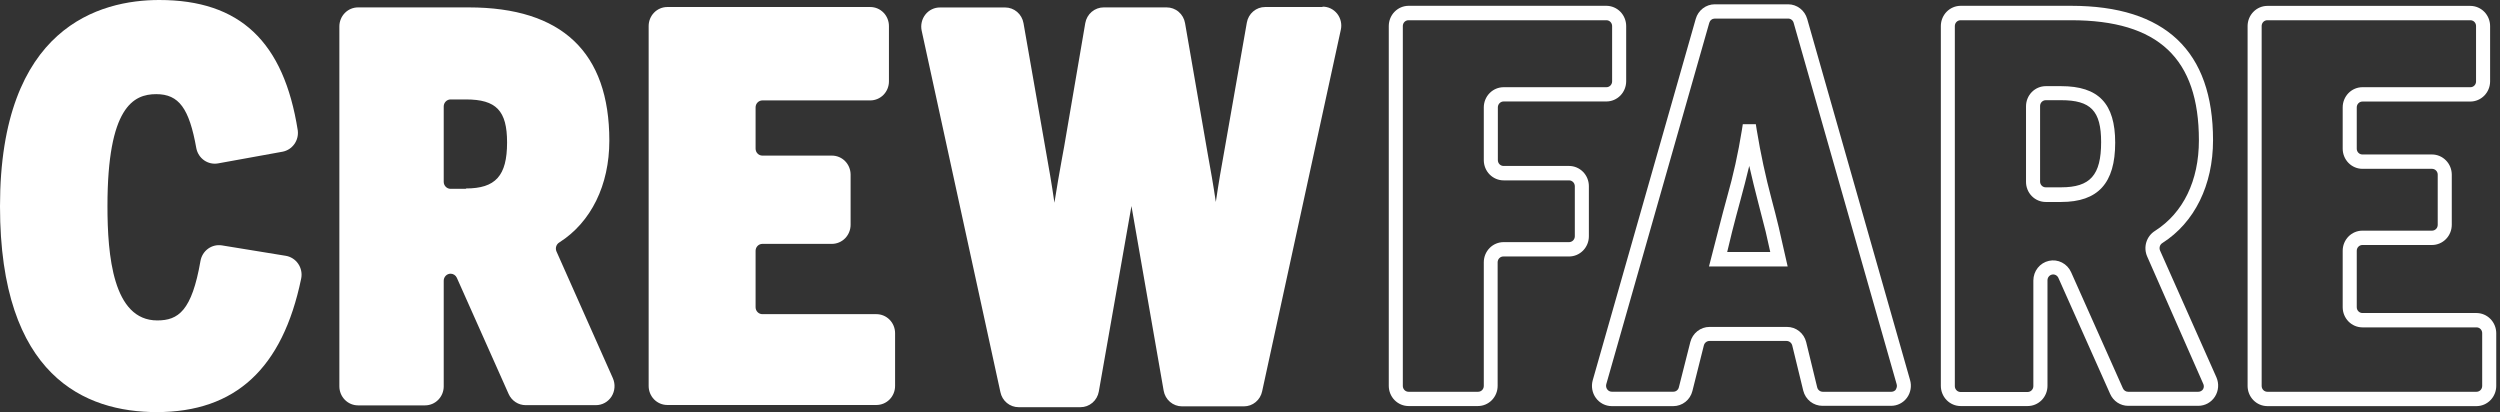 <svg width="182" height="30" viewBox="0 0 182 30" fill="none" xmlns="http://www.w3.org/2000/svg">
<rect x="0" y="0" width="182" height="30" fill="#333333" stroke="none"/>
<g clip-path="url(#clip0_842_562)">
<path d="M20.801 18.622L16.152 17.864C15.799 17.808 15.438 17.895 15.147 18.106C14.856 18.318 14.658 18.637 14.595 18.996C13.964 22.635 12.979 23.327 11.448 23.327C8.216 23.327 7.823 18.573 7.823 14.995C7.823 7.783 9.719 6.854 11.373 6.854C13.027 6.854 13.776 7.888 14.293 10.795C14.364 11.152 14.568 11.467 14.863 11.673C15.158 11.878 15.52 11.958 15.872 11.895L20.575 11.043C20.916 10.977 21.22 10.781 21.425 10.495C21.63 10.21 21.721 9.855 21.679 9.503C20.661 3.018 17.461 0 11.594 0C7.284 0 0 1.951 0 15.017C0 27.4 6.206 30 11.411 30C17.138 30 20.57 26.823 21.922 20.299C21.963 20.11 21.966 19.915 21.928 19.726C21.891 19.536 21.816 19.357 21.706 19.199C21.601 19.046 21.467 18.916 21.311 18.817C21.156 18.718 20.982 18.651 20.801 18.622Z" fill="white"/>
<path d="M40.508 18.298C40.46 18.183 40.455 18.053 40.493 17.933C40.532 17.814 40.612 17.713 40.718 17.65C43.035 16.177 44.36 13.472 44.36 10.24C44.36 3.804 40.912 0.539 34.124 0.539H26.064C25.704 0.539 25.359 0.685 25.104 0.945C24.85 1.205 24.706 1.557 24.706 1.924V28.126C24.706 28.494 24.85 28.846 25.104 29.105C25.359 29.365 25.704 29.511 26.064 29.511H30.945C31.305 29.511 31.651 29.365 31.905 29.105C32.16 28.846 32.303 28.494 32.303 28.126V20.431C32.304 20.296 32.358 20.168 32.452 20.073C32.545 19.978 32.672 19.925 32.804 19.925C32.899 19.925 32.993 19.953 33.073 20.006C33.154 20.058 33.217 20.133 33.257 20.222L37.028 28.681C37.136 28.924 37.311 29.129 37.53 29.273C37.75 29.418 38.006 29.494 38.267 29.495H43.38C43.607 29.495 43.83 29.438 44.03 29.327C44.229 29.217 44.398 29.057 44.522 28.863C44.644 28.667 44.717 28.444 44.734 28.213C44.751 27.982 44.711 27.75 44.619 27.538L40.508 18.298ZM33.919 13.747H32.804C32.672 13.747 32.545 13.694 32.452 13.599C32.358 13.505 32.304 13.376 32.303 13.242V7.745C32.304 7.61 32.358 7.482 32.452 7.387C32.545 7.292 32.672 7.239 32.804 7.239H33.919C36.128 7.239 36.915 8.058 36.915 10.372C36.915 12.802 36.074 13.72 33.919 13.72V13.747Z" fill="white"/>
<path d="M63.804 22.871H55.502C55.371 22.871 55.245 22.818 55.152 22.723C55.059 22.628 55.007 22.5 55.007 22.365V18.259C55.007 18.193 55.02 18.127 55.044 18.066C55.069 18.005 55.106 17.949 55.152 17.902C55.198 17.855 55.252 17.818 55.313 17.792C55.373 17.767 55.437 17.754 55.502 17.754H60.567C60.927 17.752 61.273 17.605 61.527 17.345C61.781 17.084 61.924 16.731 61.924 16.363V12.713C61.924 12.346 61.781 11.994 61.527 11.734C61.272 11.474 60.927 11.328 60.567 11.328H55.502C55.437 11.328 55.373 11.315 55.313 11.29C55.252 11.264 55.198 11.227 55.152 11.18C55.106 11.133 55.069 11.078 55.044 11.016C55.02 10.955 55.007 10.889 55.007 10.823V7.816C55.007 7.682 55.059 7.553 55.152 7.459C55.245 7.364 55.371 7.31 55.502 7.31H63.357C63.717 7.31 64.063 7.164 64.317 6.905C64.572 6.645 64.715 6.293 64.715 5.925V1.896C64.715 1.529 64.572 1.177 64.317 0.917C64.063 0.657 63.717 0.511 63.357 0.511H48.579C48.219 0.511 47.874 0.657 47.619 0.917C47.365 1.177 47.222 1.529 47.222 1.896V28.098C47.222 28.466 47.365 28.818 47.619 29.078C47.874 29.337 48.219 29.483 48.579 29.483H63.804C64.165 29.483 64.51 29.337 64.764 29.078C65.019 28.818 65.162 28.466 65.162 28.098V24.251C65.161 23.884 65.017 23.533 64.763 23.275C64.508 23.016 64.164 22.871 63.804 22.871Z" fill="white"/>
<path d="M96.275 0.511H92.105C91.787 0.509 91.478 0.622 91.233 0.831C90.988 1.039 90.824 1.329 90.769 1.649L89.153 10.856C88.91 12.197 88.717 13.302 88.512 14.703C88.329 13.45 88.14 12.406 87.925 11.219L86.271 1.682C86.216 1.36 86.051 1.069 85.805 0.86C85.56 0.65 85.249 0.537 84.929 0.539H80.35C80.03 0.538 79.72 0.652 79.475 0.861C79.229 1.07 79.064 1.361 79.008 1.682L77.473 10.658L77.3 11.603C77.112 12.648 76.95 13.566 76.762 14.758C76.552 13.296 76.368 12.279 76.126 10.911L74.51 1.682C74.454 1.362 74.289 1.073 74.045 0.865C73.8 0.657 73.492 0.543 73.174 0.544H68.443C68.237 0.54 68.032 0.585 67.846 0.675C67.659 0.764 67.495 0.896 67.366 1.061C67.239 1.223 67.149 1.411 67.103 1.613C67.056 1.814 67.054 2.024 67.096 2.226L72.829 28.544C72.892 28.855 73.058 29.134 73.3 29.334C73.541 29.534 73.843 29.643 74.154 29.643H78.658C78.977 29.644 79.286 29.53 79.531 29.32C79.775 29.111 79.939 28.82 79.994 28.5L82.37 15L84.714 28.439C84.769 28.759 84.934 29.05 85.178 29.259C85.422 29.468 85.731 29.582 86.05 29.582H90.559C90.87 29.583 91.172 29.474 91.413 29.273C91.655 29.073 91.821 28.794 91.885 28.483L97.611 2.171C97.657 1.969 97.657 1.758 97.611 1.555C97.566 1.353 97.476 1.163 97.349 1.001C97.221 0.839 97.059 0.708 96.875 0.618C96.691 0.529 96.49 0.483 96.286 0.484L96.275 0.511Z" fill="white"/>
<path d="M114.232 12.081H109.464C109.409 12.082 109.355 12.072 109.304 12.051C109.253 12.03 109.206 11.999 109.167 11.96C109.128 11.92 109.097 11.873 109.076 11.822C109.055 11.77 109.044 11.714 109.044 11.658V7.811C109.045 7.698 109.09 7.59 109.169 7.511C109.247 7.432 109.353 7.387 109.464 7.387H116.947C117.328 7.386 117.693 7.231 117.963 6.956C118.232 6.681 118.384 6.309 118.386 5.92V1.891C118.384 1.502 118.232 1.13 117.963 0.855C117.693 0.58 117.328 0.425 116.947 0.423H102.541C102.16 0.425 101.795 0.58 101.525 0.855C101.256 1.13 101.104 1.502 101.103 1.891V28.093C101.104 28.482 101.256 28.854 101.525 29.129C101.795 29.404 102.16 29.559 102.541 29.56H107.589C107.971 29.56 108.337 29.406 108.606 29.131C108.876 28.855 109.028 28.482 109.028 28.093V19.095C109.028 19.039 109.039 18.983 109.06 18.932C109.081 18.88 109.112 18.833 109.151 18.794C109.19 18.754 109.236 18.723 109.287 18.702C109.338 18.681 109.393 18.671 109.448 18.672H114.216C114.406 18.673 114.595 18.636 114.772 18.563C114.948 18.489 115.109 18.381 115.244 18.244C115.379 18.107 115.486 17.944 115.56 17.765C115.633 17.585 115.67 17.393 115.67 17.199V13.549C115.669 13.16 115.517 12.788 115.248 12.513C114.978 12.238 114.613 12.083 114.232 12.081ZM114.647 17.199C114.647 17.311 114.603 17.42 114.526 17.5C114.448 17.58 114.342 17.626 114.232 17.627H109.464C109.275 17.627 109.087 17.664 108.912 17.738C108.737 17.811 108.578 17.919 108.443 18.055C108.309 18.192 108.203 18.354 108.13 18.532C108.058 18.71 108.02 18.902 108.02 19.095V28.098C108.02 28.21 107.976 28.318 107.899 28.398C107.821 28.477 107.715 28.521 107.605 28.521H102.541C102.431 28.521 102.325 28.477 102.248 28.398C102.17 28.318 102.126 28.21 102.126 28.098V1.896C102.125 1.841 102.136 1.785 102.156 1.734C102.177 1.682 102.207 1.635 102.246 1.595C102.285 1.556 102.331 1.525 102.381 1.504C102.432 1.483 102.486 1.472 102.541 1.473H116.947C117.057 1.473 117.163 1.518 117.241 1.597C117.318 1.677 117.362 1.784 117.362 1.896V5.925C117.362 6.038 117.318 6.145 117.241 6.225C117.163 6.304 117.057 6.349 116.947 6.349H109.464C109.082 6.349 108.716 6.503 108.445 6.778C108.174 7.053 108.022 7.426 108.02 7.816V11.664C108.022 12.053 108.174 12.427 108.445 12.702C108.716 12.977 109.082 13.131 109.464 13.131H114.232C114.342 13.133 114.446 13.178 114.524 13.257C114.601 13.336 114.645 13.443 114.647 13.555V17.199Z" fill="white"/>
<path d="M129.511 16.616C129.327 15.852 129.15 15.16 128.972 14.5C128.531 12.847 128.171 11.172 127.894 9.482L127.824 9.042H126.876L126.806 9.487C126.543 11.131 126.184 12.757 125.729 14.357C125.54 15.05 125.341 15.786 125.131 16.616L124.414 19.397H130.141L129.516 16.649L129.511 16.616ZM125.739 18.348L126.095 16.875C126.305 16.05 126.499 15.319 126.688 14.632C126.925 13.747 127.146 12.928 127.345 12.076C127.544 12.966 127.765 13.835 128.002 14.764C128.169 15.418 128.342 16.105 128.541 16.863L128.875 18.348H125.739Z" fill="white"/>
<path d="M131.563 1.374C131.475 1.069 131.293 0.8 131.043 0.609C130.794 0.418 130.491 0.314 130.179 0.313H124.829C124.518 0.315 124.215 0.419 123.967 0.61C123.718 0.801 123.537 1.069 123.45 1.374L115.95 27.686C115.889 27.904 115.878 28.134 115.918 28.358C115.958 28.582 116.048 28.793 116.182 28.975C116.316 29.157 116.489 29.305 116.688 29.408C116.887 29.51 117.106 29.564 117.329 29.566H121.817C122.136 29.566 122.445 29.458 122.697 29.259C122.949 29.06 123.128 28.781 123.207 28.466L124.042 25.141C124.066 25.05 124.118 24.969 124.191 24.912C124.264 24.854 124.354 24.822 124.446 24.822H130.071C130.164 24.824 130.253 24.856 130.326 24.915C130.399 24.973 130.451 25.055 130.475 25.146L131.278 28.444C131.358 28.759 131.538 29.038 131.791 29.238C132.044 29.436 132.354 29.544 132.673 29.544H137.673C137.896 29.544 138.117 29.492 138.317 29.39C138.518 29.288 138.692 29.14 138.826 28.958C138.96 28.775 139.05 28.563 139.089 28.338C139.129 28.113 139.116 27.882 139.052 27.664L131.563 1.374ZM138.028 28.351C137.989 28.404 137.939 28.447 137.881 28.476C137.823 28.506 137.759 28.521 137.694 28.521H132.695C132.602 28.52 132.511 28.488 132.438 28.429C132.365 28.371 132.313 28.289 132.291 28.197L131.488 24.899C131.409 24.583 131.228 24.304 130.975 24.105C130.723 23.905 130.412 23.798 130.092 23.8H124.452C124.133 23.8 123.823 23.908 123.57 24.107C123.318 24.306 123.137 24.584 123.056 24.899L122.221 28.197C122.199 28.288 122.148 28.369 122.076 28.427C122.004 28.485 121.914 28.516 121.823 28.516H117.335C117.271 28.516 117.207 28.501 117.15 28.471C117.093 28.442 117.043 28.398 117.006 28.345C116.967 28.292 116.941 28.231 116.929 28.167C116.917 28.102 116.919 28.035 116.936 27.971L124.436 1.66C124.461 1.572 124.513 1.494 124.585 1.439C124.657 1.383 124.744 1.353 124.834 1.352H130.179C130.269 1.352 130.357 1.382 130.429 1.438C130.5 1.493 130.553 1.571 130.577 1.66L138.077 27.971C138.096 28.035 138.1 28.103 138.088 28.169C138.077 28.235 138.051 28.297 138.012 28.351H138.028Z" fill="white"/>
<path d="M150.048 6.272H148.933C148.551 6.272 148.185 6.427 147.915 6.702C147.646 6.977 147.494 7.35 147.494 7.74V13.236C147.493 13.429 147.53 13.62 147.602 13.799C147.674 13.977 147.78 14.139 147.914 14.275C148.048 14.412 148.206 14.52 148.381 14.593C148.556 14.667 148.744 14.704 148.933 14.704H150.048C152.742 14.704 153.986 13.335 153.986 10.389C153.986 7.536 152.774 6.272 150.048 6.272ZM150.048 13.637H148.933C148.878 13.638 148.824 13.628 148.773 13.607C148.722 13.586 148.676 13.554 148.638 13.515C148.599 13.476 148.568 13.429 148.548 13.377C148.527 13.325 148.517 13.27 148.518 13.214V7.718C148.518 7.605 148.561 7.498 148.639 7.418C148.717 7.339 148.823 7.294 148.933 7.294H150.048C152.203 7.294 152.962 8.064 152.962 10.345C152.962 12.752 152.171 13.637 150.048 13.637Z" fill="white"/>
<path d="M157.251 18.238C157.21 18.14 157.205 18.029 157.237 17.928C157.27 17.827 157.338 17.741 157.429 17.688C159.767 16.198 161.109 13.472 161.109 10.207C161.109 3.716 157.634 0.423 150.776 0.423H142.732C142.351 0.425 141.986 0.58 141.716 0.855C141.447 1.13 141.295 1.502 141.293 1.891V28.093C141.295 28.482 141.447 28.854 141.716 29.129C141.986 29.404 142.351 29.559 142.732 29.56H147.613C147.995 29.56 148.361 29.406 148.632 29.131C148.903 28.856 149.055 28.483 149.057 28.093V20.398C149.058 20.302 149.091 20.209 149.151 20.135C149.211 20.06 149.294 20.009 149.386 19.989C149.478 19.97 149.574 19.982 149.658 20.026C149.742 20.069 149.81 20.14 149.849 20.227L153.62 28.681C153.734 28.938 153.918 29.156 154.15 29.309C154.382 29.462 154.653 29.544 154.929 29.544H160.042C160.282 29.543 160.519 29.481 160.729 29.364C160.94 29.246 161.119 29.077 161.25 28.871C161.38 28.665 161.458 28.43 161.477 28.185C161.496 27.941 161.454 27.696 161.357 27.472L157.251 18.238ZM160.387 28.329C160.349 28.388 160.297 28.437 160.235 28.47C160.174 28.504 160.106 28.521 160.037 28.521H154.924C154.844 28.521 154.766 28.497 154.699 28.452C154.632 28.407 154.579 28.343 154.547 28.269L150.776 19.815C150.64 19.51 150.405 19.262 150.112 19.112C149.819 18.961 149.484 18.918 149.163 18.989C148.842 19.059 148.555 19.24 148.348 19.5C148.142 19.76 148.029 20.085 148.028 20.42V28.115C148.026 28.227 147.982 28.335 147.903 28.414C147.824 28.494 147.718 28.538 147.608 28.538H142.727C142.617 28.537 142.512 28.492 142.435 28.413C142.357 28.333 142.313 28.227 142.312 28.115V1.896C142.312 1.784 142.355 1.677 142.433 1.597C142.511 1.518 142.617 1.473 142.727 1.473H150.77C157.122 1.473 160.08 4.249 160.08 10.213C160.08 13.153 158.943 15.495 156.885 16.808C156.583 16.994 156.359 17.287 156.253 17.63C156.148 17.973 156.17 18.344 156.314 18.672L160.387 27.922C160.421 27.985 160.439 28.055 160.439 28.126C160.439 28.197 160.421 28.267 160.387 28.329Z" fill="white"/>
<path d="M180.289 22.788H171.986C171.876 22.788 171.771 22.744 171.693 22.665C171.615 22.585 171.572 22.478 171.572 22.365V18.259C171.571 18.204 171.581 18.148 171.602 18.097C171.622 18.045 171.653 17.998 171.692 17.959C171.73 17.919 171.776 17.888 171.827 17.867C171.878 17.846 171.932 17.835 171.986 17.836H177.051C177.433 17.835 177.799 17.679 178.068 17.403C178.338 17.127 178.489 16.753 178.489 16.363V12.713C178.488 12.325 178.336 11.952 178.066 11.677C177.797 11.402 177.432 11.247 177.051 11.246H171.986C171.932 11.247 171.878 11.236 171.827 11.215C171.776 11.194 171.73 11.163 171.692 11.124C171.653 11.084 171.622 11.037 171.602 10.986C171.581 10.934 171.571 10.878 171.572 10.823V7.816C171.572 7.704 171.615 7.596 171.693 7.517C171.771 7.437 171.876 7.393 171.986 7.393H179.841C180.223 7.391 180.588 7.236 180.857 6.961C181.127 6.686 181.279 6.314 181.28 5.925V1.896C181.279 1.508 181.127 1.135 180.857 0.86C180.588 0.585 180.223 0.43 179.841 0.429H165.063C164.682 0.43 164.317 0.585 164.048 0.86C163.778 1.135 163.626 1.508 163.625 1.896V28.098C163.626 28.487 163.778 28.859 164.048 29.134C164.317 29.409 164.682 29.564 165.063 29.566H180.289C180.67 29.564 181.035 29.409 181.304 29.134C181.574 28.859 181.726 28.487 181.727 28.098V24.251C181.724 23.863 181.572 23.492 181.302 23.218C181.033 22.944 180.669 22.79 180.289 22.788ZM180.703 28.098C180.703 28.21 180.66 28.318 180.582 28.398C180.504 28.477 180.399 28.521 180.289 28.521H165.063C164.953 28.521 164.848 28.477 164.77 28.398C164.692 28.318 164.649 28.21 164.649 28.098V1.896C164.648 1.841 164.658 1.785 164.679 1.733C164.699 1.682 164.73 1.635 164.769 1.595C164.807 1.556 164.853 1.525 164.904 1.504C164.955 1.483 165.009 1.472 165.063 1.473H179.841C179.896 1.472 179.95 1.483 180.001 1.504C180.052 1.525 180.098 1.556 180.136 1.595C180.175 1.635 180.206 1.682 180.226 1.733C180.247 1.785 180.257 1.841 180.256 1.896V5.925C180.257 5.981 180.247 6.036 180.226 6.088C180.206 6.14 180.175 6.187 180.136 6.226C180.098 6.266 180.052 6.297 180.001 6.318C179.95 6.339 179.896 6.349 179.841 6.348H171.986C171.605 6.348 171.239 6.503 170.969 6.778C170.7 7.054 170.548 7.427 170.548 7.816V10.823C170.548 11.212 170.7 11.585 170.969 11.86C171.239 12.136 171.605 12.29 171.986 12.29H177.051C177.161 12.29 177.266 12.335 177.344 12.414C177.422 12.493 177.466 12.601 177.466 12.713V16.363C177.466 16.419 177.456 16.475 177.436 16.527C177.415 16.579 177.385 16.626 177.346 16.666C177.307 16.706 177.261 16.738 177.211 16.759C177.16 16.781 177.106 16.792 177.051 16.792H171.986C171.797 16.791 171.61 16.829 171.435 16.902C171.26 16.976 171.101 17.084 170.968 17.22C170.834 17.357 170.728 17.519 170.656 17.697C170.584 17.875 170.547 18.067 170.548 18.259V22.365C170.548 22.755 170.7 23.128 170.969 23.403C171.239 23.678 171.605 23.833 171.986 23.833H180.289C180.343 23.832 180.398 23.843 180.448 23.864C180.499 23.885 180.545 23.916 180.584 23.955C180.622 23.995 180.653 24.042 180.673 24.093C180.694 24.145 180.704 24.2 180.703 24.256V28.098Z" fill="white"/>
</g>
<defs>
<clipPath id="clip0_842_562">
<rect width="182" height="30" fill="white"/>
</clipPath>
</defs>
</svg>
